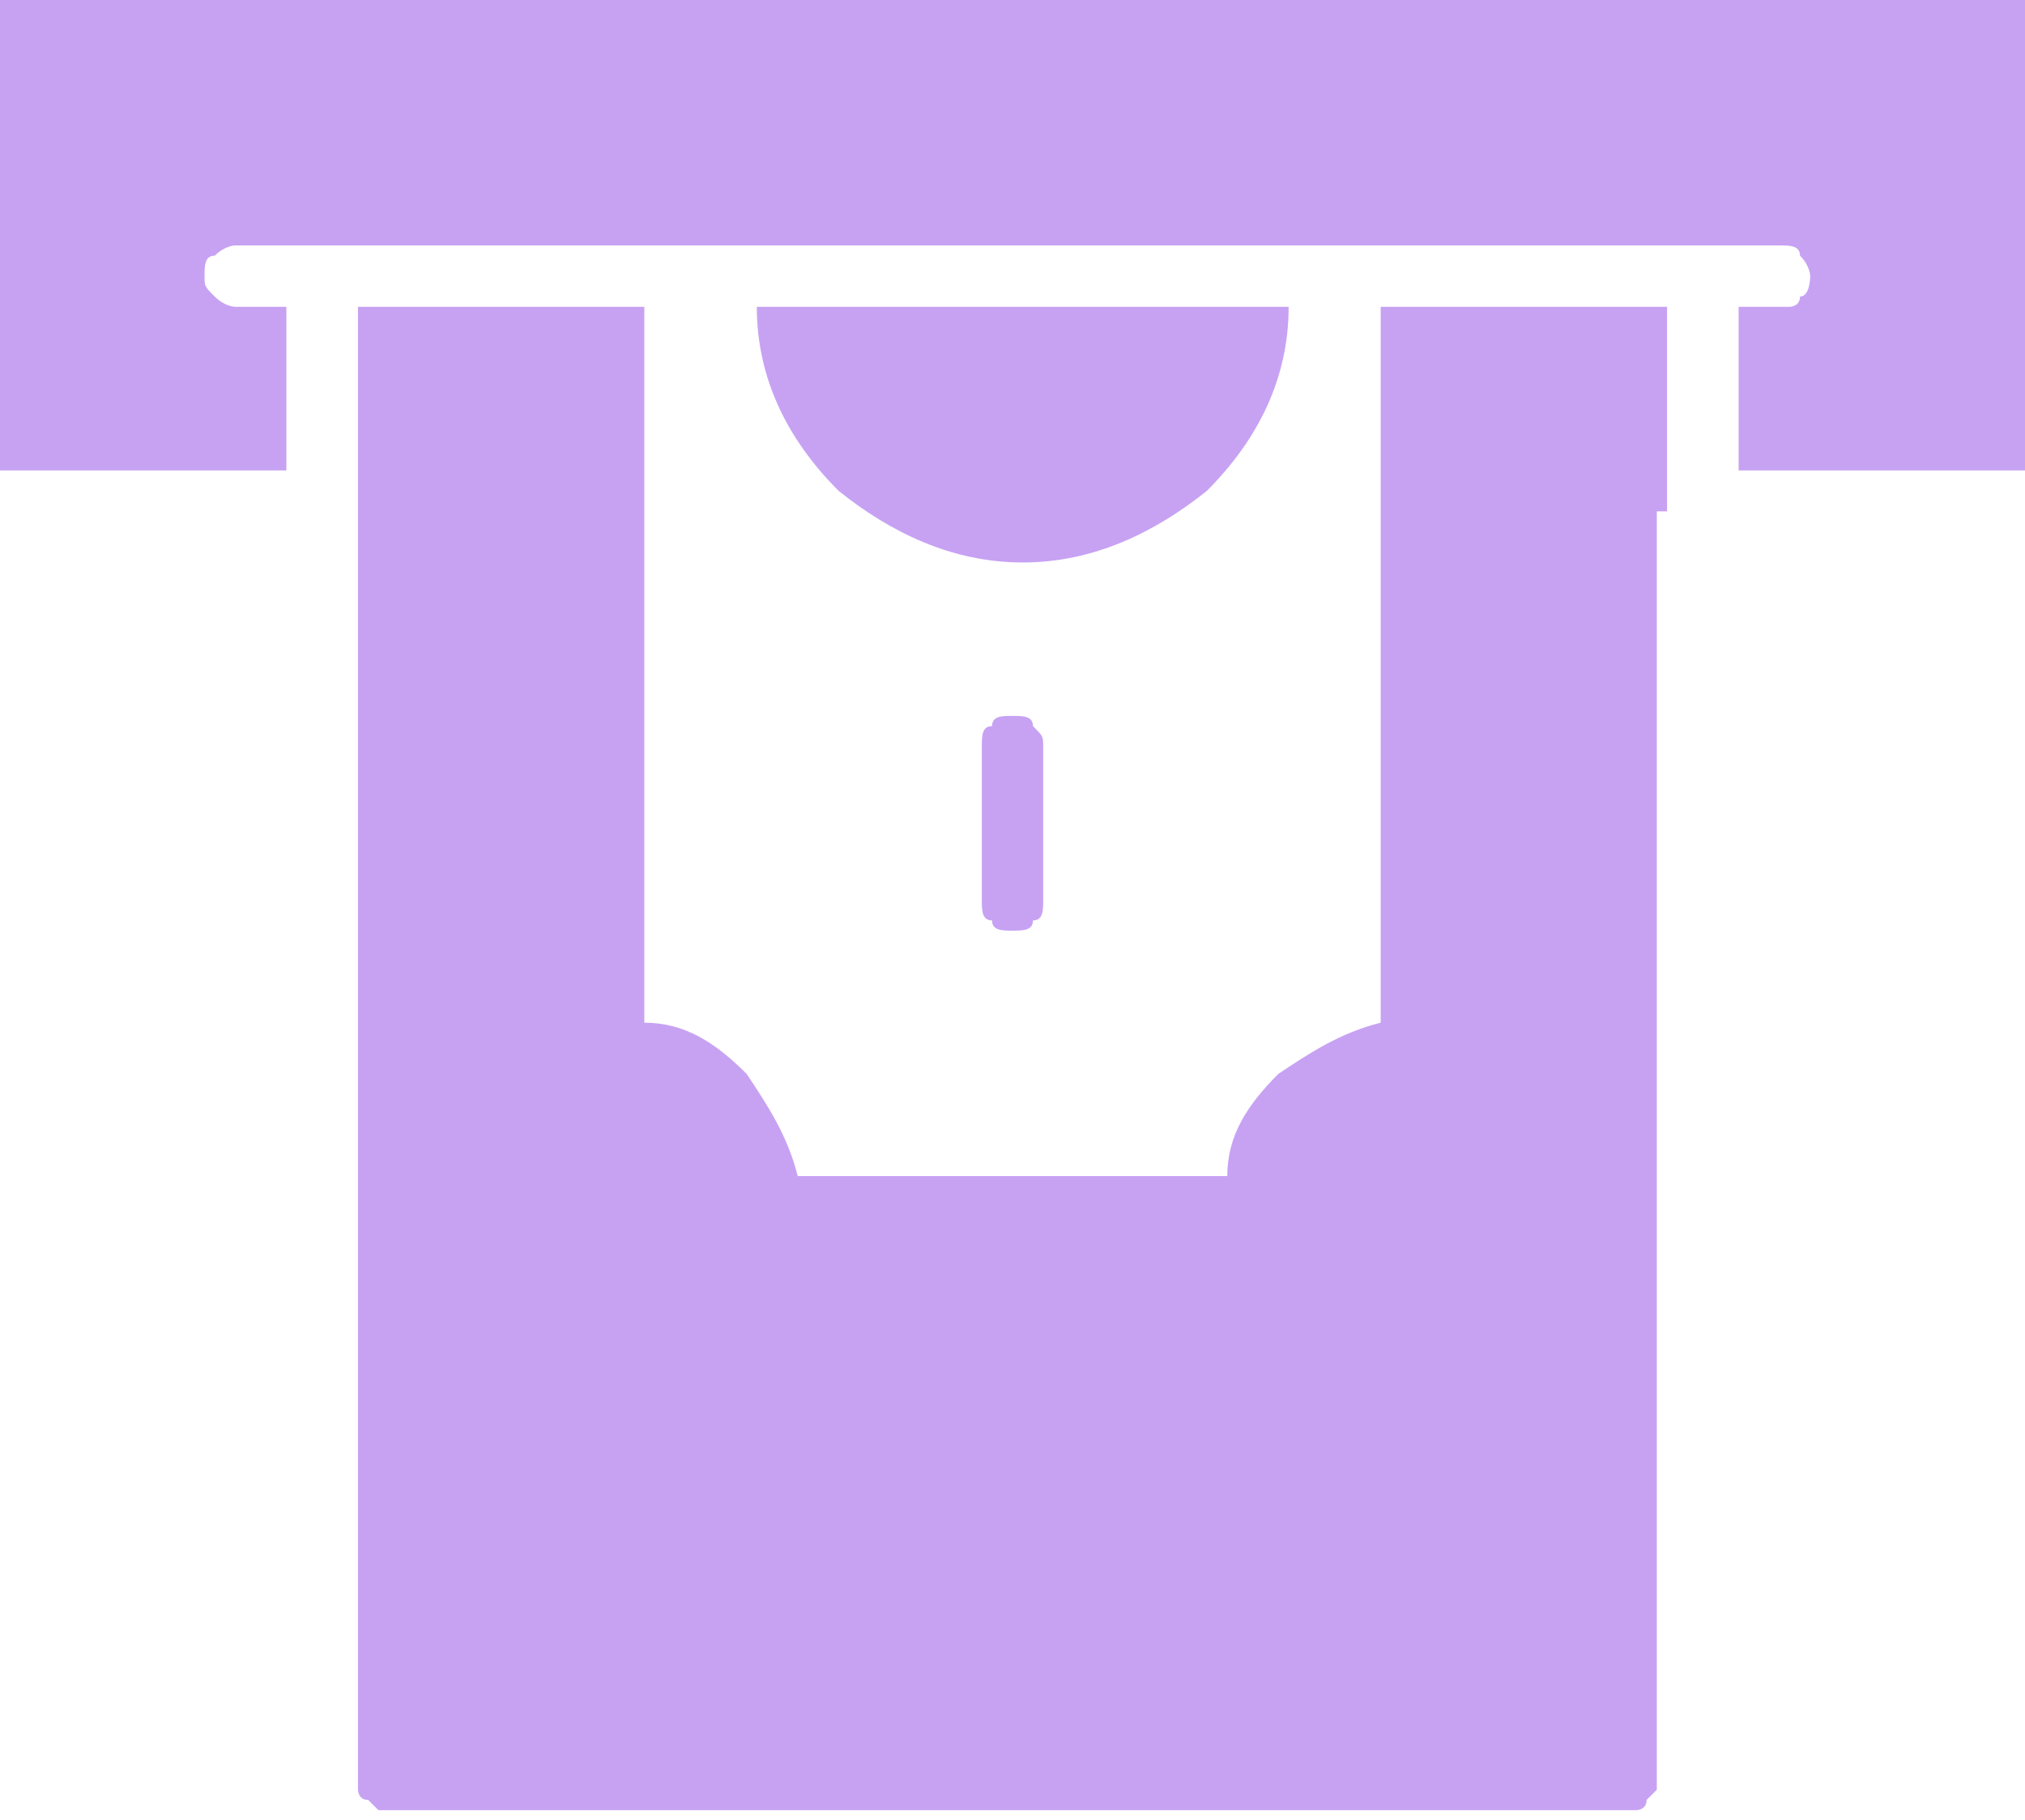 <svg xmlns="http://www.w3.org/2000/svg" xml:space="preserve" style="enable-background:new 0 0 19.8 17.8" viewBox="0 0 19.8 17.8"><path d="M9.9 9.1c-.1 0-.2 0-.2-.1-.1 0-.1-.1-.1-.2V7.3c0-.1 0-.2.1-.2 0-.1.1-.1.2-.1s.2 0 .2.1c.1.1.1.1.1.2v1.5c0 .1 0 .2-.1.2 0 .1-.1.1-.2.1zM7.4 3c0 .7.3 1.3.8 1.8.5.4 1.1.7 1.8.7s1.3-.3 1.8-.7c.5-.5.8-1.1.8-1.8m3.7 2V3h-2.8v7c-.4.1-.7.3-1 .5-.3.3-.5.6-.5 1H7.8c-.1-.4-.3-.7-.5-1-.3-.3-.6-.5-1-.5V3H3.5v14.5s0 .1.1.1l.1.1H16s.1 0 .1-.1l.1-.1V5zM0 0v4.6h2.8V3h-.5s-.1 0-.2-.1-.1-.1-.1-.2 0-.2.1-.2c.1-.1.2-.1.2-.1h15.1c.1 0 .2 0 .2.1.1.1.1.2.1.2s0 .2-.1.2c0 .1-.1.1-.1.1H17v1.6h2.8V0H0z" style="fill:#c7a2f3"/></svg>